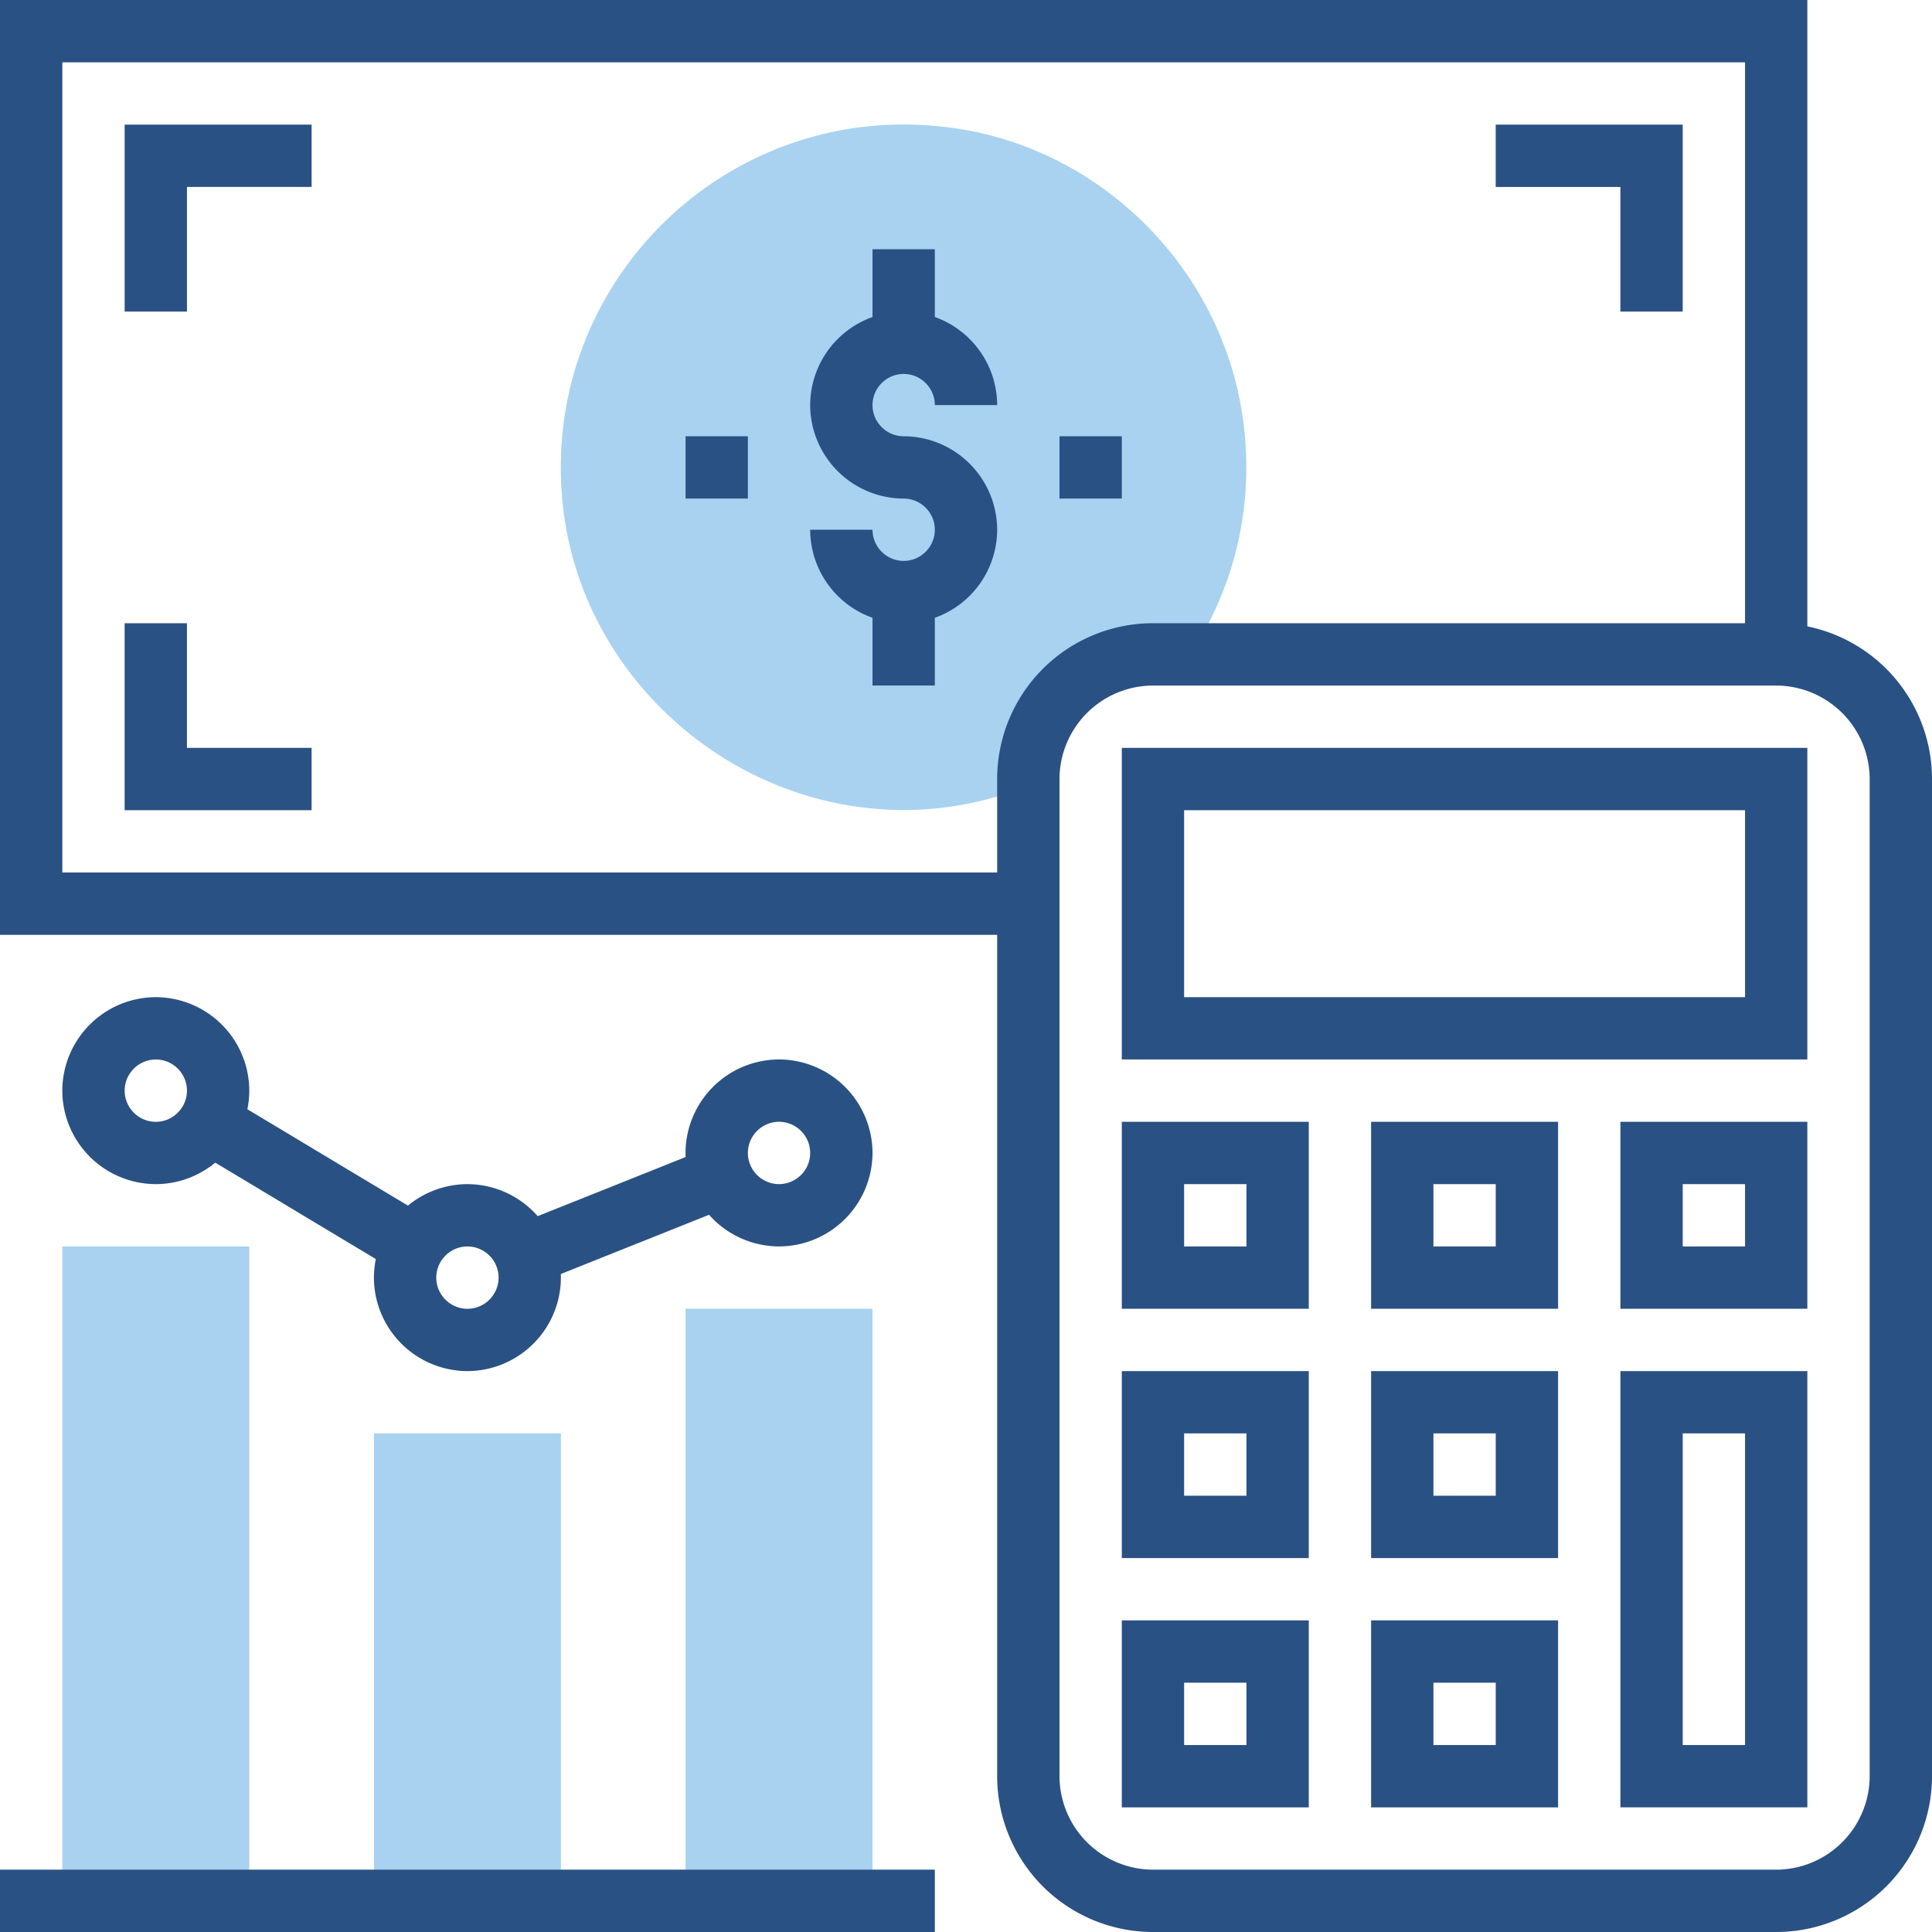 <svg width="100" height="100" fill="none" xmlns="http://www.w3.org/2000/svg"><g clip-path="url(#a)"><path d="M59.678 33.87h1.935c2.355-3.596 3.339-7.87 2.71-12.257-1.065-7.5-7-13.63-14.452-14.903-11.936-2.033-22.21 7.951-20.694 19.806.952 7.436 6.742 13.516 14.081 15.048 3.452.71 6.807.355 9.968-.887v-.355a6.45 6.45 0 0 1 6.452-6.451z" fill="#A8D2F0"/><path d="M53.226 48.387H0V0h93.548v33.871h-3.225V3.226H3.226V45.16h50v3.226z" fill="#2A5183"/><path d="M46.774 32.258a4.853 4.853 0 0 1-4.839-4.839h3.226c0 .887.726 1.613 1.613 1.613s1.613-.726 1.613-1.613-.726-1.613-1.613-1.613a4.853 4.853 0 0 1-4.839-4.838 4.853 4.853 0 0 1 4.84-4.84 4.853 4.853 0 0 1 4.838 4.84h-3.226c0-.887-.726-1.613-1.613-1.613s-1.613.726-1.613 1.613.726 1.613 1.613 1.613a4.853 4.853 0 0 1 4.839 4.838 4.853 4.853 0 0 1-4.839 4.839z" fill="#2A5183"/><path d="M48.387 12.902h-3.226v4.84h3.226v-4.84zM48.387 30.645h-3.226v4.838h3.226v-4.838zM9.677 16.129H6.452V6.45h9.677v3.226H9.677v6.452zM16.13 41.935H6.451v-9.677h3.225v6.451h6.452v3.226zM87.097 16.129H83.87V9.677h-6.452V6.451h9.678v9.678zM91.936 100H59.677a8.067 8.067 0 0 1-8.064-8.065V40.322a8.067 8.067 0 0 1 8.064-8.064h32.259A8.067 8.067 0 0 1 100 40.322v51.613A8.067 8.067 0 0 1 91.936 100zM59.677 35.484a4.853 4.853 0 0 0-4.838 4.838v51.613a4.853 4.853 0 0 0 4.838 4.839h32.259a4.853 4.853 0 0 0 4.838-4.839V40.322a4.853 4.853 0 0 0-4.838-4.838H59.677z" fill="#2A5183"/><path d="M93.548 93.547h-9.677v-22.58h9.677v22.58zm-6.451-3.225h3.226v-16.13h-3.226v16.13zM80.645 93.549h-9.677V83.87h9.677v9.678zm-6.451-3.226h3.225v-3.226h-3.225v3.226zM67.742 93.549h-9.677V83.87h9.677v9.678zm-6.452-3.226h3.226v-3.226H61.29v3.226zM80.645 80.644h-9.677v-9.677h9.677v9.677zm-6.451-3.226h3.225v-3.225h-3.225v3.225zM67.742 80.644h-9.677v-9.677h9.677v9.677zm-6.452-3.226h3.226v-3.225H61.29v3.225zM80.645 67.742h-9.677v-9.678h9.677v9.678zm-6.451-3.226h3.225V61.29h-3.225v3.226zM93.548 67.742h-9.677v-9.678h9.677v9.678zm-6.451-3.226h3.226V61.29h-3.226v3.226zM67.742 67.742h-9.677v-9.678h9.677v9.678zm-6.452-3.226h3.226V61.29H61.29v3.226zM93.548 54.838H58.065V38.709h35.483v16.129zM61.29 51.612h29.033v-9.677H61.29v9.677zM8.065 61.29a4.853 4.853 0 0 1-4.84-4.838 4.853 4.853 0 0 1 4.84-4.839 4.853 4.853 0 0 1 4.838 4.839 4.853 4.853 0 0 1-4.838 4.839zm0-6.45c-.888 0-1.613.725-1.613 1.612 0 .887.725 1.613 1.613 1.613.887 0 1.612-.726 1.612-1.613s-.725-1.613-1.612-1.613z" fill="#2A5183"/><path d="M12.903 64.516H3.226v33.87h9.677v-33.87z" fill="#A8D2F0"/><path d="M24.194 70.968a4.853 4.853 0 0 1-4.84-4.838 4.853 4.853 0 0 1 4.84-4.839 4.853 4.853 0 0 1 4.838 4.839 4.853 4.853 0 0 1-4.838 4.838zm0-6.451c-.887 0-1.613.726-1.613 1.613s.726 1.613 1.613 1.613 1.613-.726 1.613-1.613-.726-1.613-1.613-1.613z" fill="#2A5183"/><path d="M29.032 74.193h-9.677v24.194h9.677V74.193z" fill="#A8D2F0"/><path d="M40.323 64.515a4.853 4.853 0 0 1-4.84-4.838 4.853 4.853 0 0 1 4.84-4.84 4.853 4.853 0 0 1 4.838 4.84 4.853 4.853 0 0 1-4.838 4.838zm0-6.451c-.888 0-1.613.725-1.613 1.613 0 .887.725 1.612 1.613 1.612.887 0 1.612-.725 1.612-1.612 0-.888-.725-1.613-1.612-1.613z" fill="#2A5183"/><path d="M45.161 67.742h-9.677v30.645h9.677V67.742z" fill="#A8D2F0"/><path d="M48.387 96.773H0V100h48.387v-3.226zM36.502 59.482l-9.675 3.866 1.197 2.995 9.675-3.866-1.197-2.995zM22.342 63.137l-1.66 2.765 1.078.648 1.66-2.766-1.078-.647zM11.577 56.68l-1.66 2.765 10.746 6.45 1.66-2.767-10.746-6.449zM58.065 22.58h-3.226v3.226h3.226V22.58zM38.71 22.58h-3.226v3.226h3.226V22.58z" fill="#2A5183"/></g><defs><clipPath id="a"><path fill="#fff" d="M0 0h100v100H0z"/></clipPath></defs></svg>